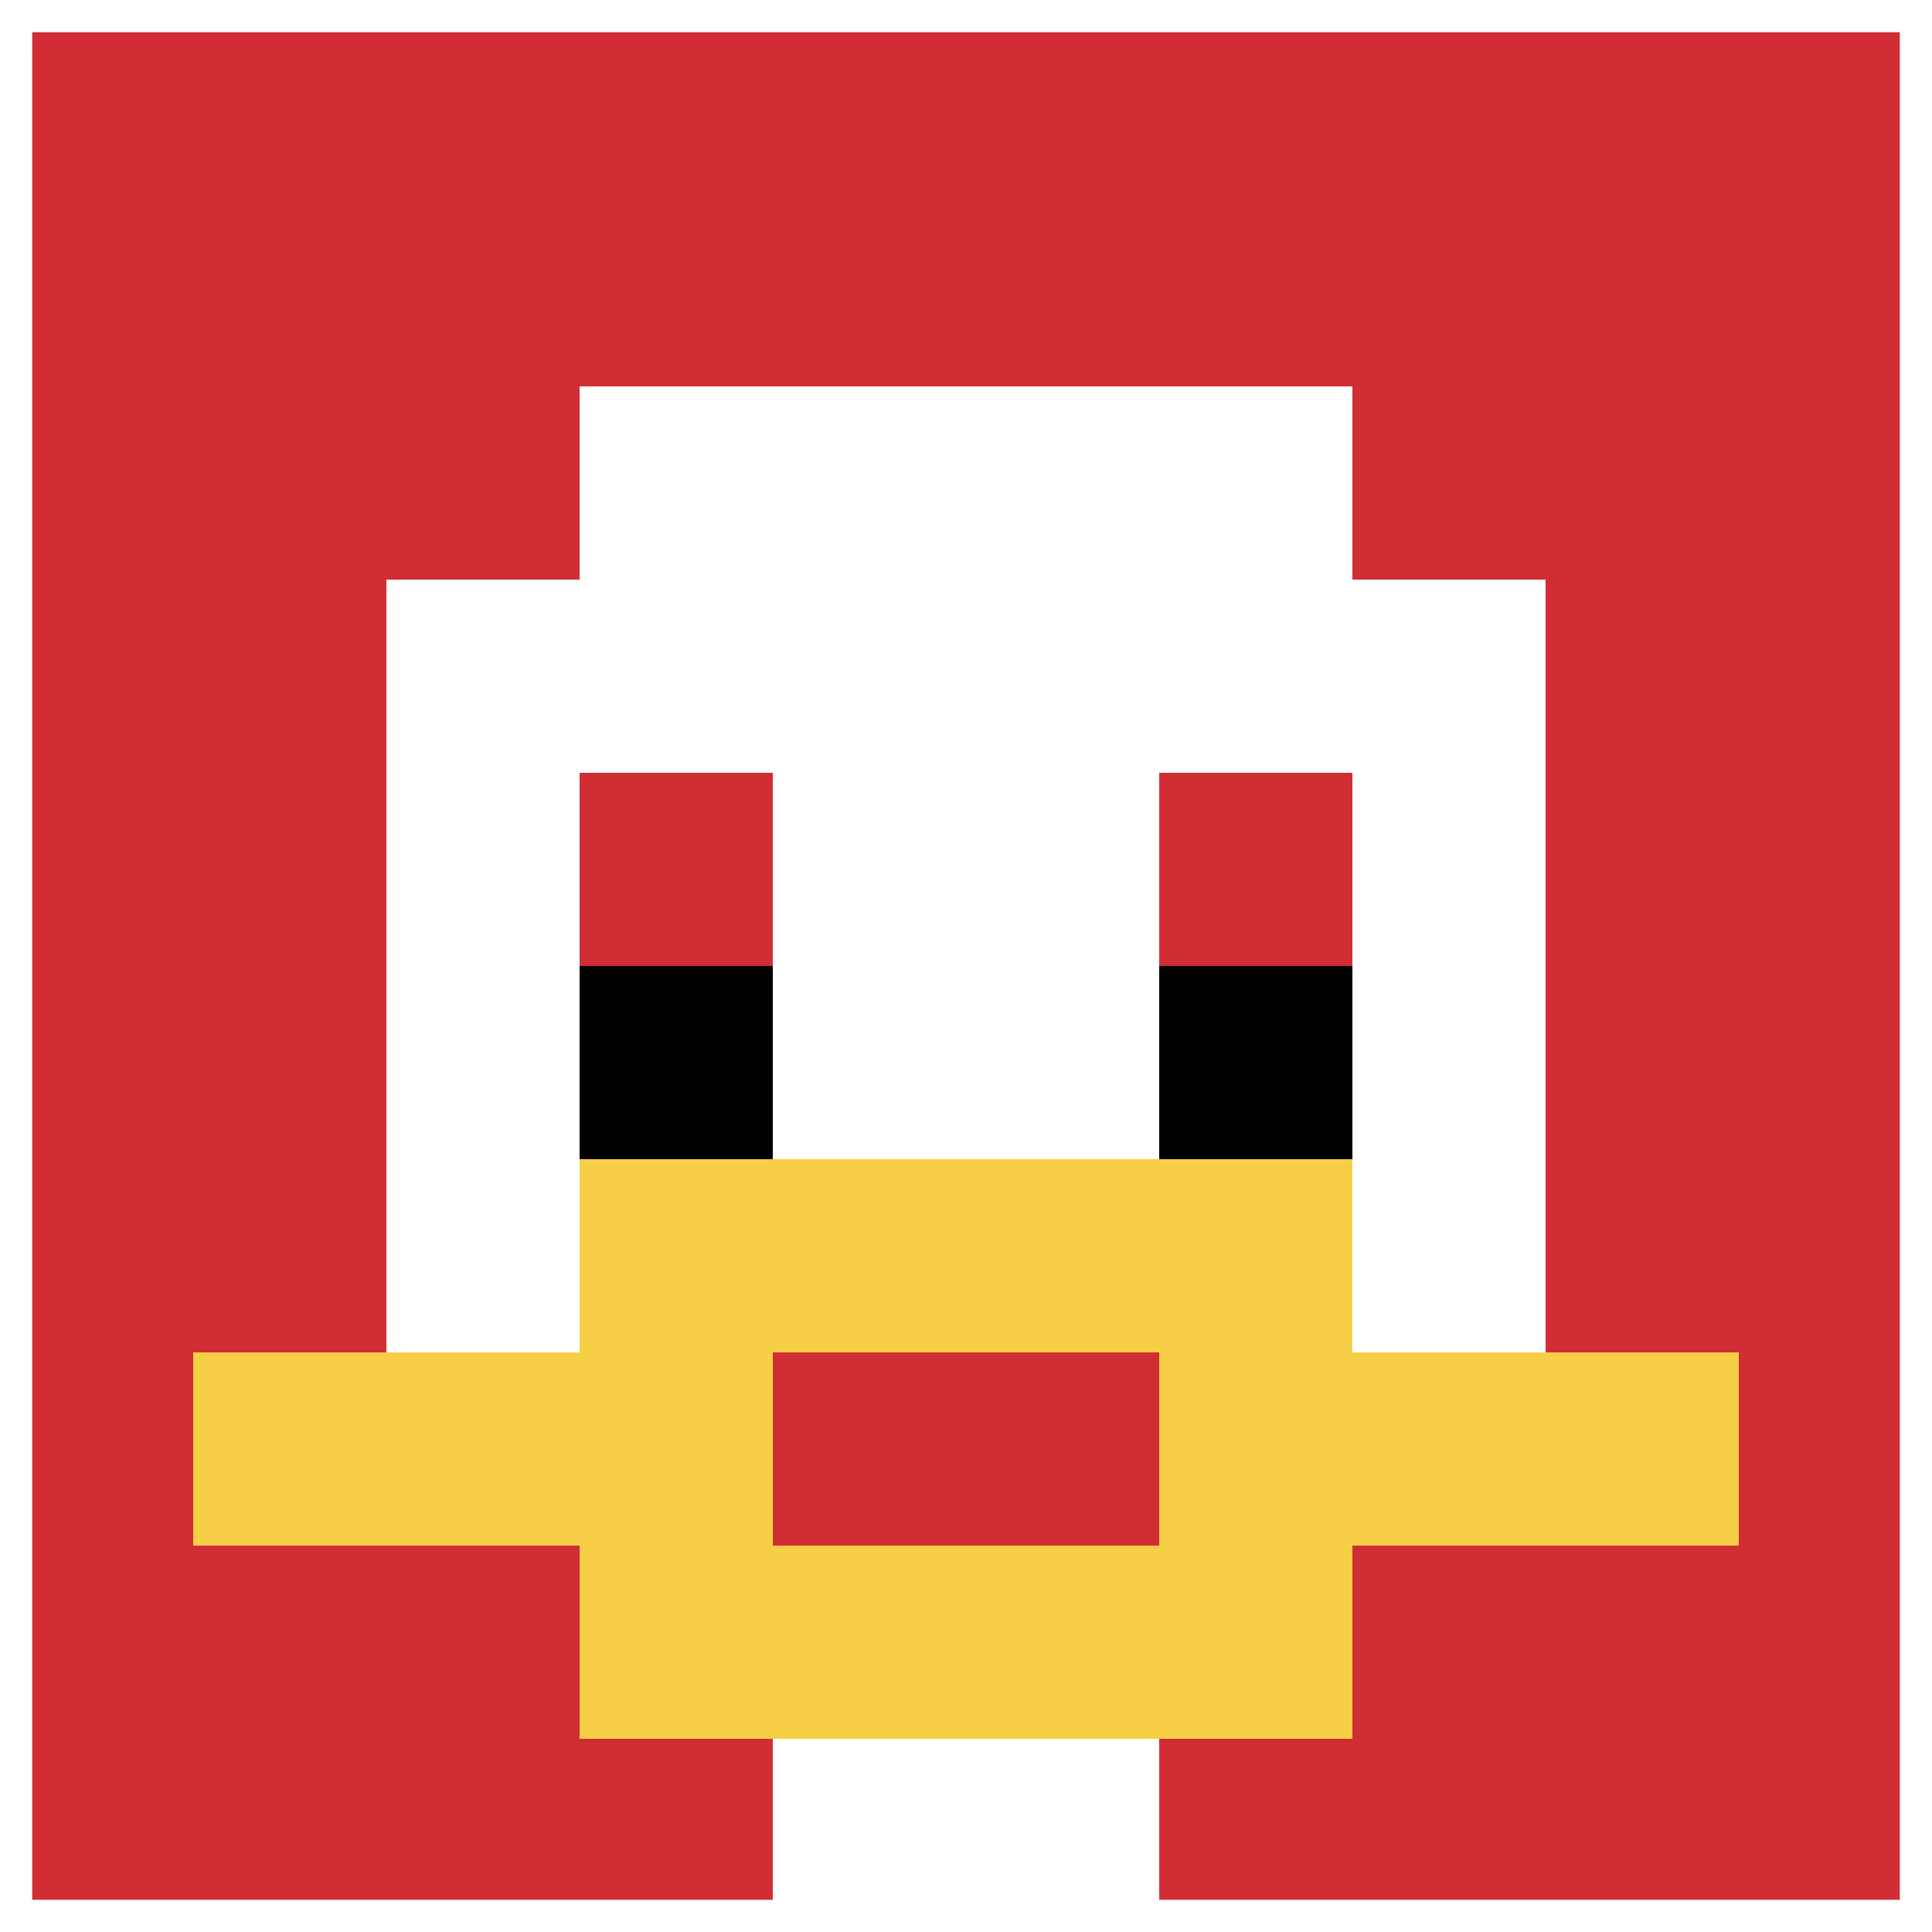 <svg xmlns="http://www.w3.org/2000/svg" version="1.1" width="419" height="419"><title>'goose-pfp-455720' by Dmitri Cherniak</title><desc>seed=455720
backgroundColor=#131b22
padding=53
innerPadding=0
timeout=2200
dimension=1
border=true
Save=function(){return n.handleSave()}
frame=154

Rendered at Sun Sep 15 2024 19:35:36 GMT+0800 (中国标准时间)
Generated in &lt;1ms
</desc><defs></defs><rect width="100%" height="100%" fill="#131b22"></rect><g><g id="0-0"><rect x="0" y="0" height="419" width="419" fill="#D12D35"></rect><g><rect id="0-0-3-2-4-7" x="125.7" y="83.8" width="167.6" height="293.3" fill="#ffffff"></rect><rect id="0-0-2-3-6-5" x="83.8" y="125.7" width="251.4" height="209.5" fill="#ffffff"></rect><rect id="0-0-4-8-2-2" x="167.6" y="335.2" width="83.8" height="83.8" fill="#ffffff"></rect><rect id="0-0-1-7-8-1" x="41.9" y="293.3" width="335.2" height="41.9" fill="#F7CF46"></rect><rect id="0-0-3-6-4-3" x="125.7" y="251.4" width="167.6" height="125.7" fill="#F7CF46"></rect><rect id="0-0-4-7-2-1" x="167.6" y="293.3" width="83.8" height="41.9" fill="#D12D35"></rect><rect id="0-0-3-4-1-1" x="125.7" y="167.6" width="41.9" height="41.9" fill="#D12D35"></rect><rect id="0-0-6-4-1-1" x="251.4" y="167.6" width="41.9" height="41.9" fill="#D12D35"></rect><rect id="0-0-3-5-1-1" x="125.7" y="209.5" width="41.9" height="41.9" fill="#000000"></rect><rect id="0-0-6-5-1-1" x="251.4" y="209.5" width="41.9" height="41.9" fill="#000000"></rect></g><rect x="0" y="0" stroke="white" stroke-width="13.967" height="419" width="419" fill="none"></rect></g></g></svg>